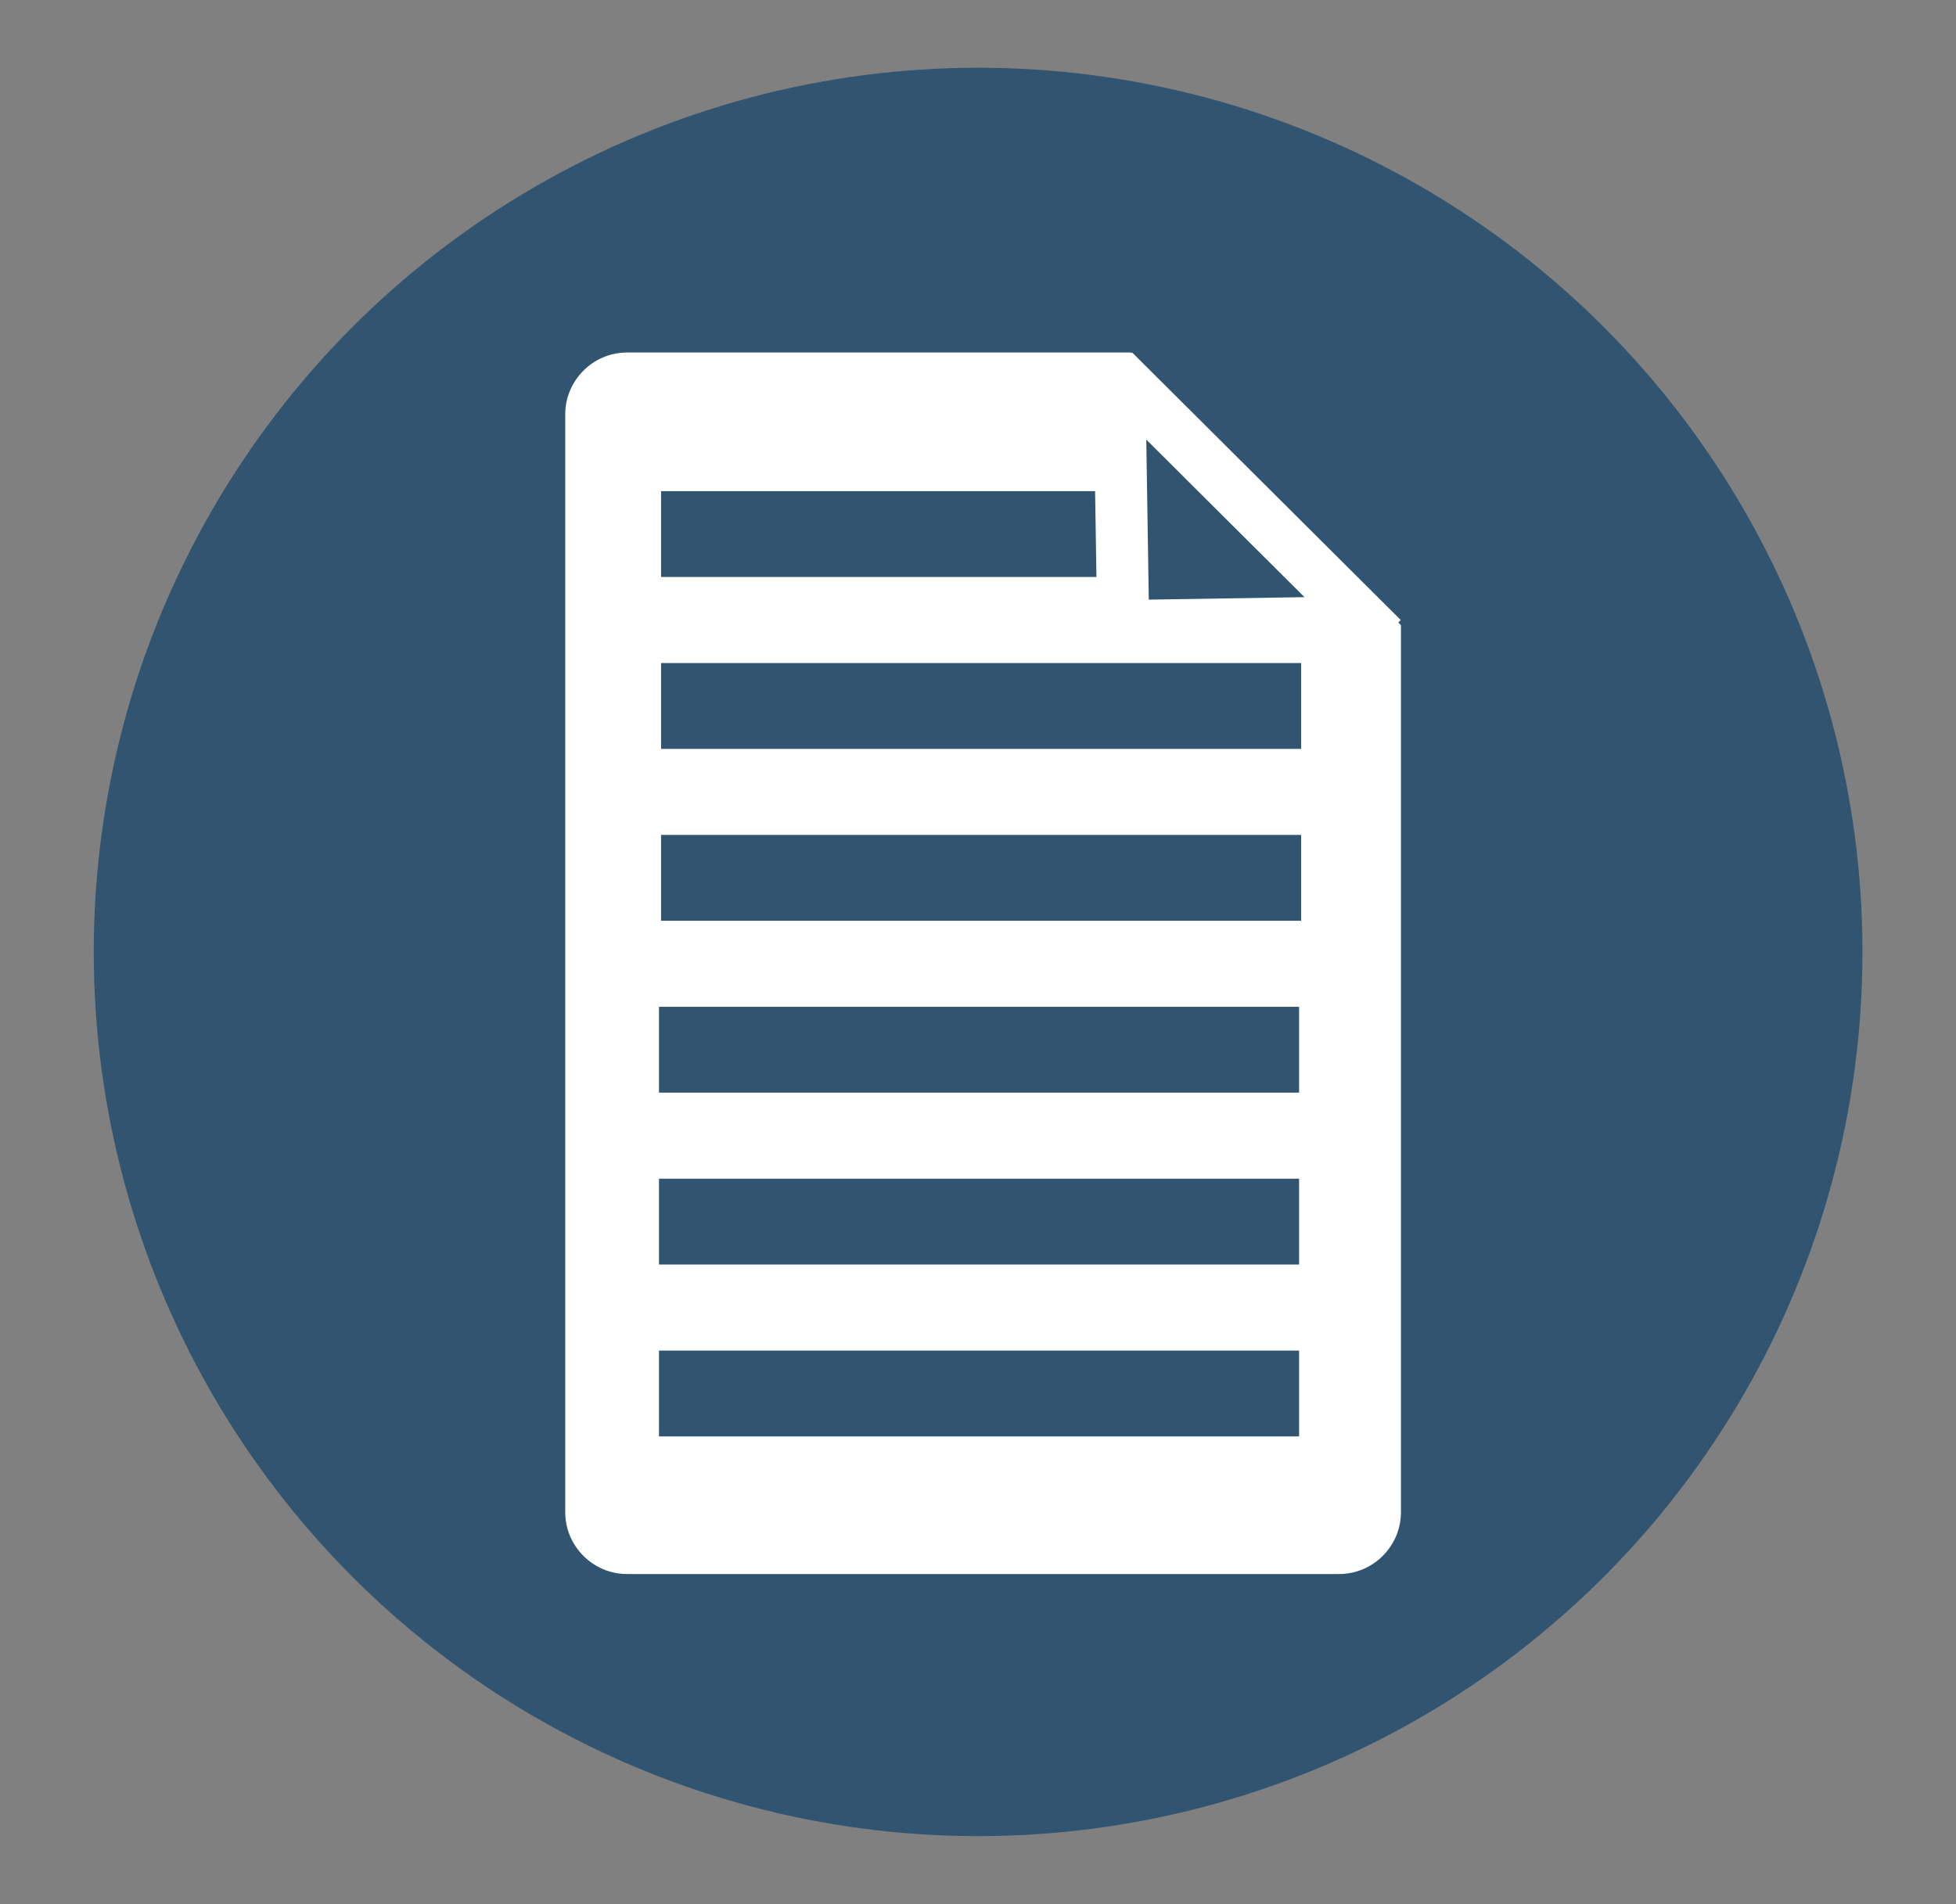 <?xml version="1.0" encoding="UTF-8"?><svg id="Layer_1" xmlns="http://www.w3.org/2000/svg" viewBox="0 0 94.09 91.61"><rect x="0" y="0" width="94.09" height="91.61" fill="#808080" stroke="none"/><defs><style>.cls-1{fill:#fff;}.cls-2{fill:#315470;}</style></defs><circle class="cls-2" cx="47.05" cy="45.8" r="42.54"/><rect class="cls-2" x="30.3" y="22.67" width="33.2" height="47.05"/><path class="cls-1" d="m54.4,16.96h-24.24c-1.63,0-2.97,1.34-2.97,2.97v52.83c0,1.63,1.34,2.97,2.97,2.97h34.26c1.63,0,2.97-1.34,2.97-2.97V30.08l-12.99-13.12Zm8.09,52.15h-30.79v-4.13h30.79v4.13Zm0-8.27h-30.79v-4.13h30.79v4.13Zm0-8.27h-30.79v-4.13h30.79v4.13Zm.1-8.27h-30.79v-4.13h30.79v4.13Zm0-8.27h-30.79v-4.13h30.79v4.13Zm-8.47-8.27h-22.32v-4.13h22.18l.14,4.13Z"/><polygon class="cls-2" points="65.84 29.82 54.47 29.82 54.47 18.57 65.84 29.82"/><path class="cls-1" d="m65.66,31.63l1.72-1.8-12.92-12.87-.99,1.03h-.88s.17,10.9.17,10.9h-.34s.03,2.49.03,2.49h.35s0,.23,0,.23l2.49-.03v-.25s9.9-.16,9.9-.16l.46.45Zm-10.4-2.78l-.12-7.7,7.61,7.58-7.49.12Z"/></svg>